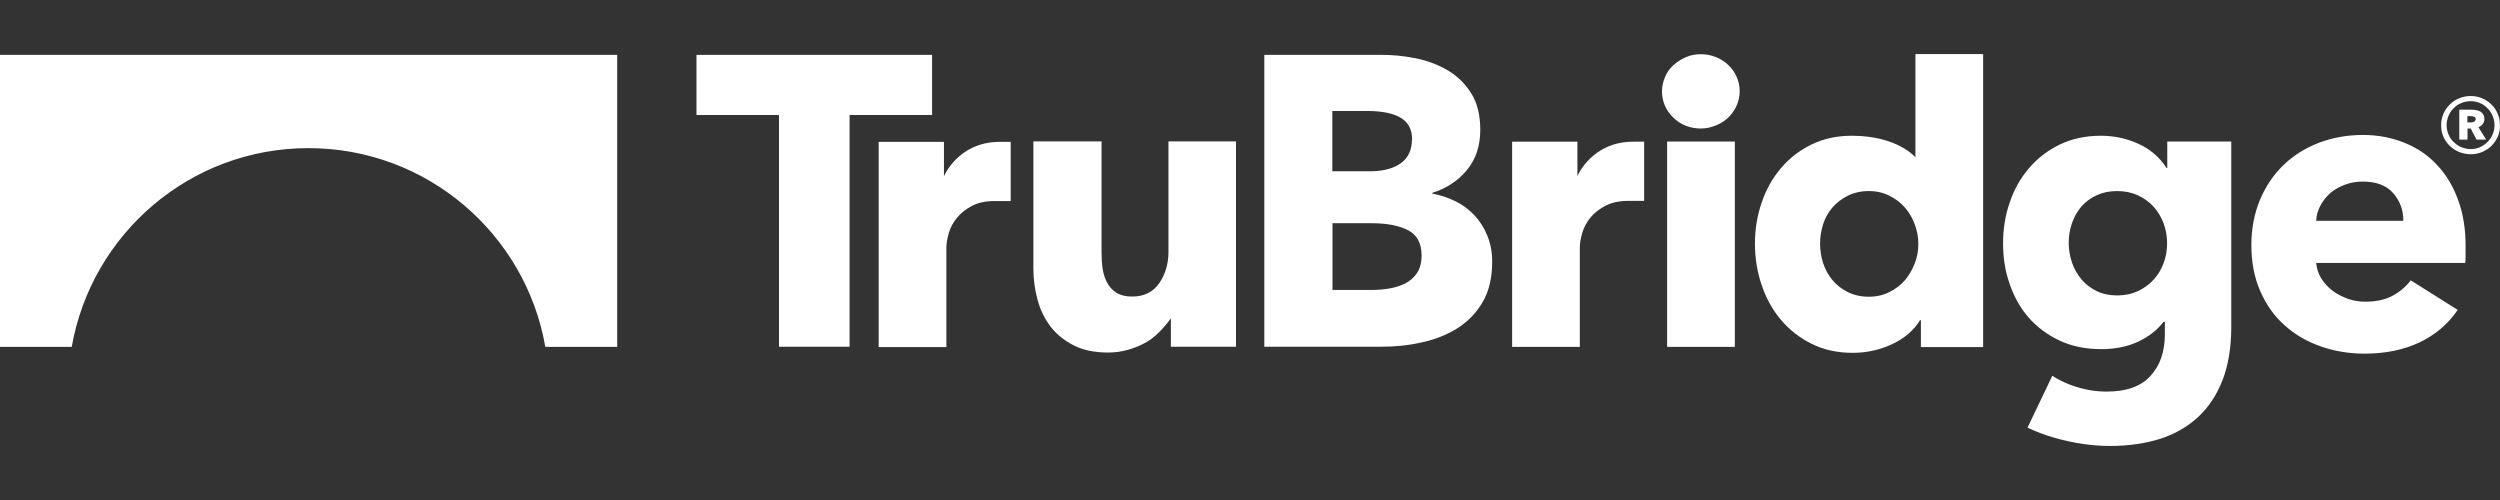 <svg width="200" height="40" viewBox="0 0 200 40" fill="none" xmlns="http://www.w3.org/2000/svg">
<rect x="0" y="0" width="200" height="40" fill="#333333" stroke="none"/>
<path fill-rule="evenodd" clip-rule="evenodd" d="M67.966 9.2V27.738H62.318V9.2H55.718V4.389H74.566V9.2H67.966ZM93.67 27.738V25.461C93.67 25.461 92.769 26.787 91.702 27.378C91.277 27.623 90.801 27.816 90.287 27.97C89.772 28.125 89.219 28.202 88.653 28.202C87.546 28.202 86.62 28.009 85.861 27.61C85.098 27.215 84.48 26.705 84.008 26.079C83.545 25.448 83.198 24.741 82.992 23.93C82.778 23.133 82.671 22.314 82.671 21.473V11.31H88.125V20.225C88.125 20.689 88.155 21.126 88.215 21.538C88.284 21.958 88.412 22.335 88.601 22.67C88.781 22.991 89.039 23.249 89.347 23.442C89.656 23.622 90.055 23.725 90.57 23.725C91.513 23.725 92.233 23.373 92.731 22.67C93.22 21.958 93.469 21.13 93.477 20.187V11.31H98.88V27.738H93.67ZM119.374 20.946C119.374 22.224 119.121 23.296 118.615 24.162C118.109 25.028 117.436 25.727 116.595 26.259C115.764 26.782 114.812 27.16 113.739 27.391C112.672 27.636 111.578 27.738 110.459 27.738H101.145V4.389H110.459C111.359 4.38 112.286 4.47 113.238 4.659C114.181 4.847 115.039 5.169 115.811 5.624C116.583 6.074 117.2 6.679 117.689 7.45C118.178 8.222 118.422 9.2 118.422 10.384C118.422 11.679 118.066 12.751 117.354 13.6C116.66 14.449 115.733 15.066 114.589 15.427V15.491C115.245 15.607 115.862 15.813 116.454 16.109C117.033 16.392 117.535 16.777 117.972 17.241C118.401 17.704 118.74 18.244 118.988 18.862C119.246 19.479 119.374 20.174 119.374 20.933V20.946ZM112.968 11.155C112.968 10.358 112.663 9.779 112.054 9.419C111.449 9.059 110.549 8.878 109.365 8.878H106.586V13.703H109.623C110.678 13.694 111.497 13.476 112.08 13.047C112.659 12.622 112.955 11.992 112.955 11.155H112.968ZM113.727 20.431C113.727 19.462 113.362 18.789 112.633 18.411C111.913 18.043 110.948 17.858 109.738 17.858H106.599V23.197H109.764C110.202 23.197 110.66 23.159 111.141 23.081C111.604 23.004 112.041 22.863 112.427 22.67C112.813 22.472 113.126 22.194 113.366 21.834C113.606 21.465 113.727 20.997 113.727 20.431ZM133.371 11.323H138.788V27.751H133.371V11.323ZM153.672 27.764V25.616H153.608C153.076 26.456 152.322 27.099 151.344 27.546C150.366 27.996 149.324 28.227 148.218 28.227C146.983 28.227 145.876 27.983 144.911 27.494C143.951 27.014 143.132 26.37 142.454 25.564C141.785 24.767 141.275 23.836 140.923 22.773C140.563 21.718 140.396 20.624 140.396 19.479C140.396 18.334 140.576 17.241 140.936 16.199C141.296 15.144 141.811 14.23 142.493 13.433C143.162 12.648 143.972 12.018 144.937 11.554C145.889 11.091 146.961 10.86 148.153 10.86C151.807 10.86 153.235 12.584 153.235 12.584V4.324H158.651V27.764H153.672ZM153.467 19.505C153.467 18.99 153.376 18.463 153.183 17.961C153.003 17.455 152.742 17.005 152.399 16.61C152.056 16.216 151.64 15.898 151.151 15.658C150.675 15.414 150.122 15.285 149.504 15.285C148.887 15.285 148.308 15.414 147.819 15.658C147.343 15.903 146.931 16.212 146.597 16.597C146.271 16.975 146.022 17.416 145.85 17.922C145.696 18.437 145.606 18.952 145.606 19.479C145.606 20.011 145.687 20.534 145.85 21.049C146.022 21.563 146.271 22.018 146.597 22.412C146.931 22.807 147.339 23.124 147.819 23.364C148.308 23.609 148.874 23.738 149.504 23.738C150.134 23.738 150.675 23.609 151.151 23.364C151.64 23.12 152.051 22.811 152.399 22.412C152.733 22.014 152.991 21.563 153.183 21.062C153.376 20.56 153.467 20.045 153.467 19.505ZM197.246 19.736V20.405C197.246 20.624 197.246 20.83 197.22 21.036H185.295C185.337 21.49 185.475 21.906 185.706 22.284C185.951 22.657 186.234 22.979 186.607 23.262C186.967 23.532 187.379 23.738 187.829 23.905C188.279 24.059 188.742 24.136 189.231 24.136C190.089 24.136 190.814 23.978 191.405 23.66C191.997 23.339 192.486 22.927 192.859 22.425L196.616 24.792C195.852 25.916 194.836 26.782 193.567 27.391C192.306 27.983 190.839 28.292 189.167 28.292C187.932 28.292 186.761 28.099 185.668 27.713C184.561 27.327 183.596 26.774 182.773 26.027C181.95 25.299 181.302 24.394 180.83 23.313C180.35 22.232 180.11 20.997 180.11 19.608C180.11 18.231 180.354 17.061 180.805 15.967C181.268 14.878 181.898 13.951 182.696 13.188C183.481 12.429 184.42 11.85 185.5 11.426C186.581 11.014 187.747 10.804 189 10.795C190.26 10.795 191.328 11.014 192.332 11.413C193.348 11.812 194.223 12.403 194.943 13.175C195.677 13.947 196.243 14.873 196.641 15.98C197.053 17.078 197.255 18.33 197.246 19.736ZM192.267 17.665C192.267 16.803 191.997 16.07 191.457 15.452C190.917 14.835 190.106 14.526 189.025 14.526C188.498 14.526 188.009 14.616 187.572 14.784C187.134 14.946 186.748 15.169 186.414 15.452C186.092 15.748 185.822 16.083 185.629 16.456C185.423 16.842 185.312 17.245 185.295 17.665H192.267ZM80.856 11.348V16.083H79.57C78.85 16.083 78.232 16.212 77.743 16.482C77.241 16.739 76.856 17.061 76.547 17.434C76.246 17.802 76.032 18.206 75.903 18.643C75.775 19.093 75.71 19.466 75.71 19.801V27.764H70.294V11.348H75.517V14.102C75.517 14.102 76.65 11.348 79.982 11.348H80.856ZM139.174 7.296C139.174 7.716 139.088 8.111 138.916 8.48C138.749 8.84 138.53 9.149 138.26 9.406C137.977 9.676 137.655 9.882 137.27 10.036C136.884 10.191 136.485 10.281 136.06 10.281C135.185 10.272 134.452 9.981 133.86 9.406C133.268 8.827 132.96 8.119 132.96 7.309C132.96 6.914 133.041 6.533 133.204 6.164C133.35 5.804 133.569 5.491 133.86 5.225C134.143 4.967 134.478 4.749 134.851 4.582C135.224 4.414 135.636 4.337 136.073 4.337C136.493 4.337 136.892 4.414 137.27 4.569C137.664 4.723 137.994 4.933 138.26 5.199C138.543 5.456 138.762 5.765 138.929 6.138C139.092 6.498 139.174 6.889 139.174 7.309V7.296ZM178.502 11.323V26.22C178.493 27.824 178.262 29.218 177.807 30.402C177.344 31.598 176.688 32.576 175.852 33.361C175.015 34.132 173.999 34.724 172.803 35.11C171.606 35.483 170.281 35.676 168.814 35.676C167.361 35.676 165.881 35.458 164.35 35.02C163.578 34.797 162.862 34.527 162.202 34.21L164.183 30.067C164.659 30.363 165.174 30.62 165.701 30.813C166.653 31.161 167.605 31.328 168.531 31.328C170.118 31.328 171.289 30.908 172.044 30.067C172.807 29.235 173.189 28.125 173.189 26.735V25.744H173.086C172.58 26.405 171.898 26.937 171.04 27.34C170.182 27.734 169.205 27.931 168.107 27.931C166.846 27.931 165.74 27.7 164.775 27.25C163.806 26.795 162.982 26.186 162.305 25.423C161.636 24.651 161.121 23.75 160.774 22.721C160.414 21.705 160.246 20.624 160.246 19.479C160.246 18.334 160.414 17.241 160.774 16.212C161.121 15.169 161.636 14.256 162.305 13.471C162.982 12.674 163.806 12.039 164.775 11.567C165.74 11.104 166.833 10.86 168.068 10.86C169.098 10.86 170.101 11.066 171.04 11.49C171.992 11.91 172.751 12.558 173.317 13.433H173.382V11.323H178.502ZM173.369 19.441C173.369 18.9 173.266 18.36 173.086 17.858C172.893 17.357 172.622 16.906 172.275 16.52C171.915 16.134 171.503 15.838 171.014 15.62C170.534 15.397 169.985 15.285 169.368 15.285C168.75 15.285 168.21 15.401 167.734 15.62C167.262 15.834 166.859 16.13 166.525 16.507C166.199 16.885 165.946 17.326 165.765 17.832C165.585 18.334 165.495 18.9 165.495 19.441C165.495 19.994 165.598 20.521 165.765 21.023C165.946 21.538 166.203 21.975 166.525 22.361C166.859 22.747 167.258 23.056 167.734 23.287C168.21 23.519 168.75 23.635 169.368 23.635C169.985 23.635 170.538 23.519 171.04 23.287C171.529 23.056 171.945 22.751 172.288 22.374C172.631 22.005 172.897 21.568 173.086 21.062C173.279 20.56 173.369 19.994 173.369 19.441ZM131.532 11.336V16.07H130.245C129.525 16.07 128.907 16.212 128.418 16.469C127.917 16.739 127.518 17.048 127.222 17.421C126.922 17.79 126.707 18.197 126.579 18.643C126.45 19.08 126.386 19.466 126.386 19.788V27.751H120.97V11.336H126.193V14.089C126.193 14.089 127.325 11.336 130.657 11.336H131.532ZM199.999 10.023C200.008 10.349 199.948 10.654 199.819 10.937C199.69 11.22 199.523 11.464 199.317 11.67C199.112 11.876 198.867 12.03 198.571 12.159C198.288 12.279 197.984 12.339 197.658 12.339C197.336 12.339 197.027 12.275 196.731 12.159C196.448 12.043 196.191 11.876 195.985 11.67C195.767 11.464 195.599 11.22 195.471 10.937C195.351 10.654 195.291 10.349 195.291 10.023C195.291 9.702 195.355 9.393 195.471 9.11C195.599 8.814 195.767 8.57 195.985 8.364C196.191 8.145 196.448 7.978 196.731 7.862C197.023 7.742 197.332 7.682 197.658 7.682C197.984 7.682 198.288 7.742 198.571 7.862C198.867 7.991 199.112 8.158 199.317 8.364C199.536 8.57 199.703 8.827 199.819 9.11C199.948 9.393 199.999 9.702 199.999 10.023ZM199.562 10.023C199.562 9.758 199.51 9.505 199.407 9.264C199.313 9.033 199.176 8.831 198.996 8.66C198.829 8.48 198.623 8.338 198.404 8.248C198.172 8.145 197.915 8.094 197.658 8.094C197.392 8.094 197.139 8.145 196.899 8.248C196.667 8.338 196.461 8.48 196.294 8.66C196.114 8.827 195.972 9.033 195.882 9.264C195.779 9.509 195.728 9.753 195.728 10.023C195.728 10.281 195.779 10.525 195.882 10.757C195.972 10.988 196.114 11.194 196.294 11.361C196.466 11.533 196.667 11.67 196.899 11.773C197.143 11.863 197.388 11.927 197.658 11.927C197.924 11.927 198.172 11.876 198.404 11.773C198.627 11.67 198.824 11.533 198.996 11.361C199.176 11.19 199.313 10.988 199.407 10.757C199.51 10.525 199.562 10.281 199.562 10.023ZM198.275 10.178L198.893 11.168H198.121L197.658 10.281H197.4V11.168H196.744V8.776H197.774C197.889 8.776 198.005 8.788 198.121 8.814C198.237 8.84 198.34 8.878 198.443 8.93C198.528 8.99 198.601 9.067 198.661 9.161C198.721 9.264 198.751 9.384 198.751 9.522C198.751 9.676 198.7 9.818 198.61 9.933C198.524 10.045 198.408 10.126 198.262 10.178H198.275ZM197.954 9.715C198.018 9.676 198.057 9.599 198.057 9.522C198.057 9.444 198.018 9.393 197.954 9.354C197.876 9.316 197.812 9.29 197.735 9.29H197.388V9.792H197.735C197.821 9.792 197.898 9.766 197.967 9.715H197.954ZM49.376 4.389V27.751H43.625C42.056 18.72 34.169 11.85 24.675 11.85C15.194 11.85 7.32 18.72 5.738 27.751H0V4.389H49.376Z" fill="white"/>
</svg>
